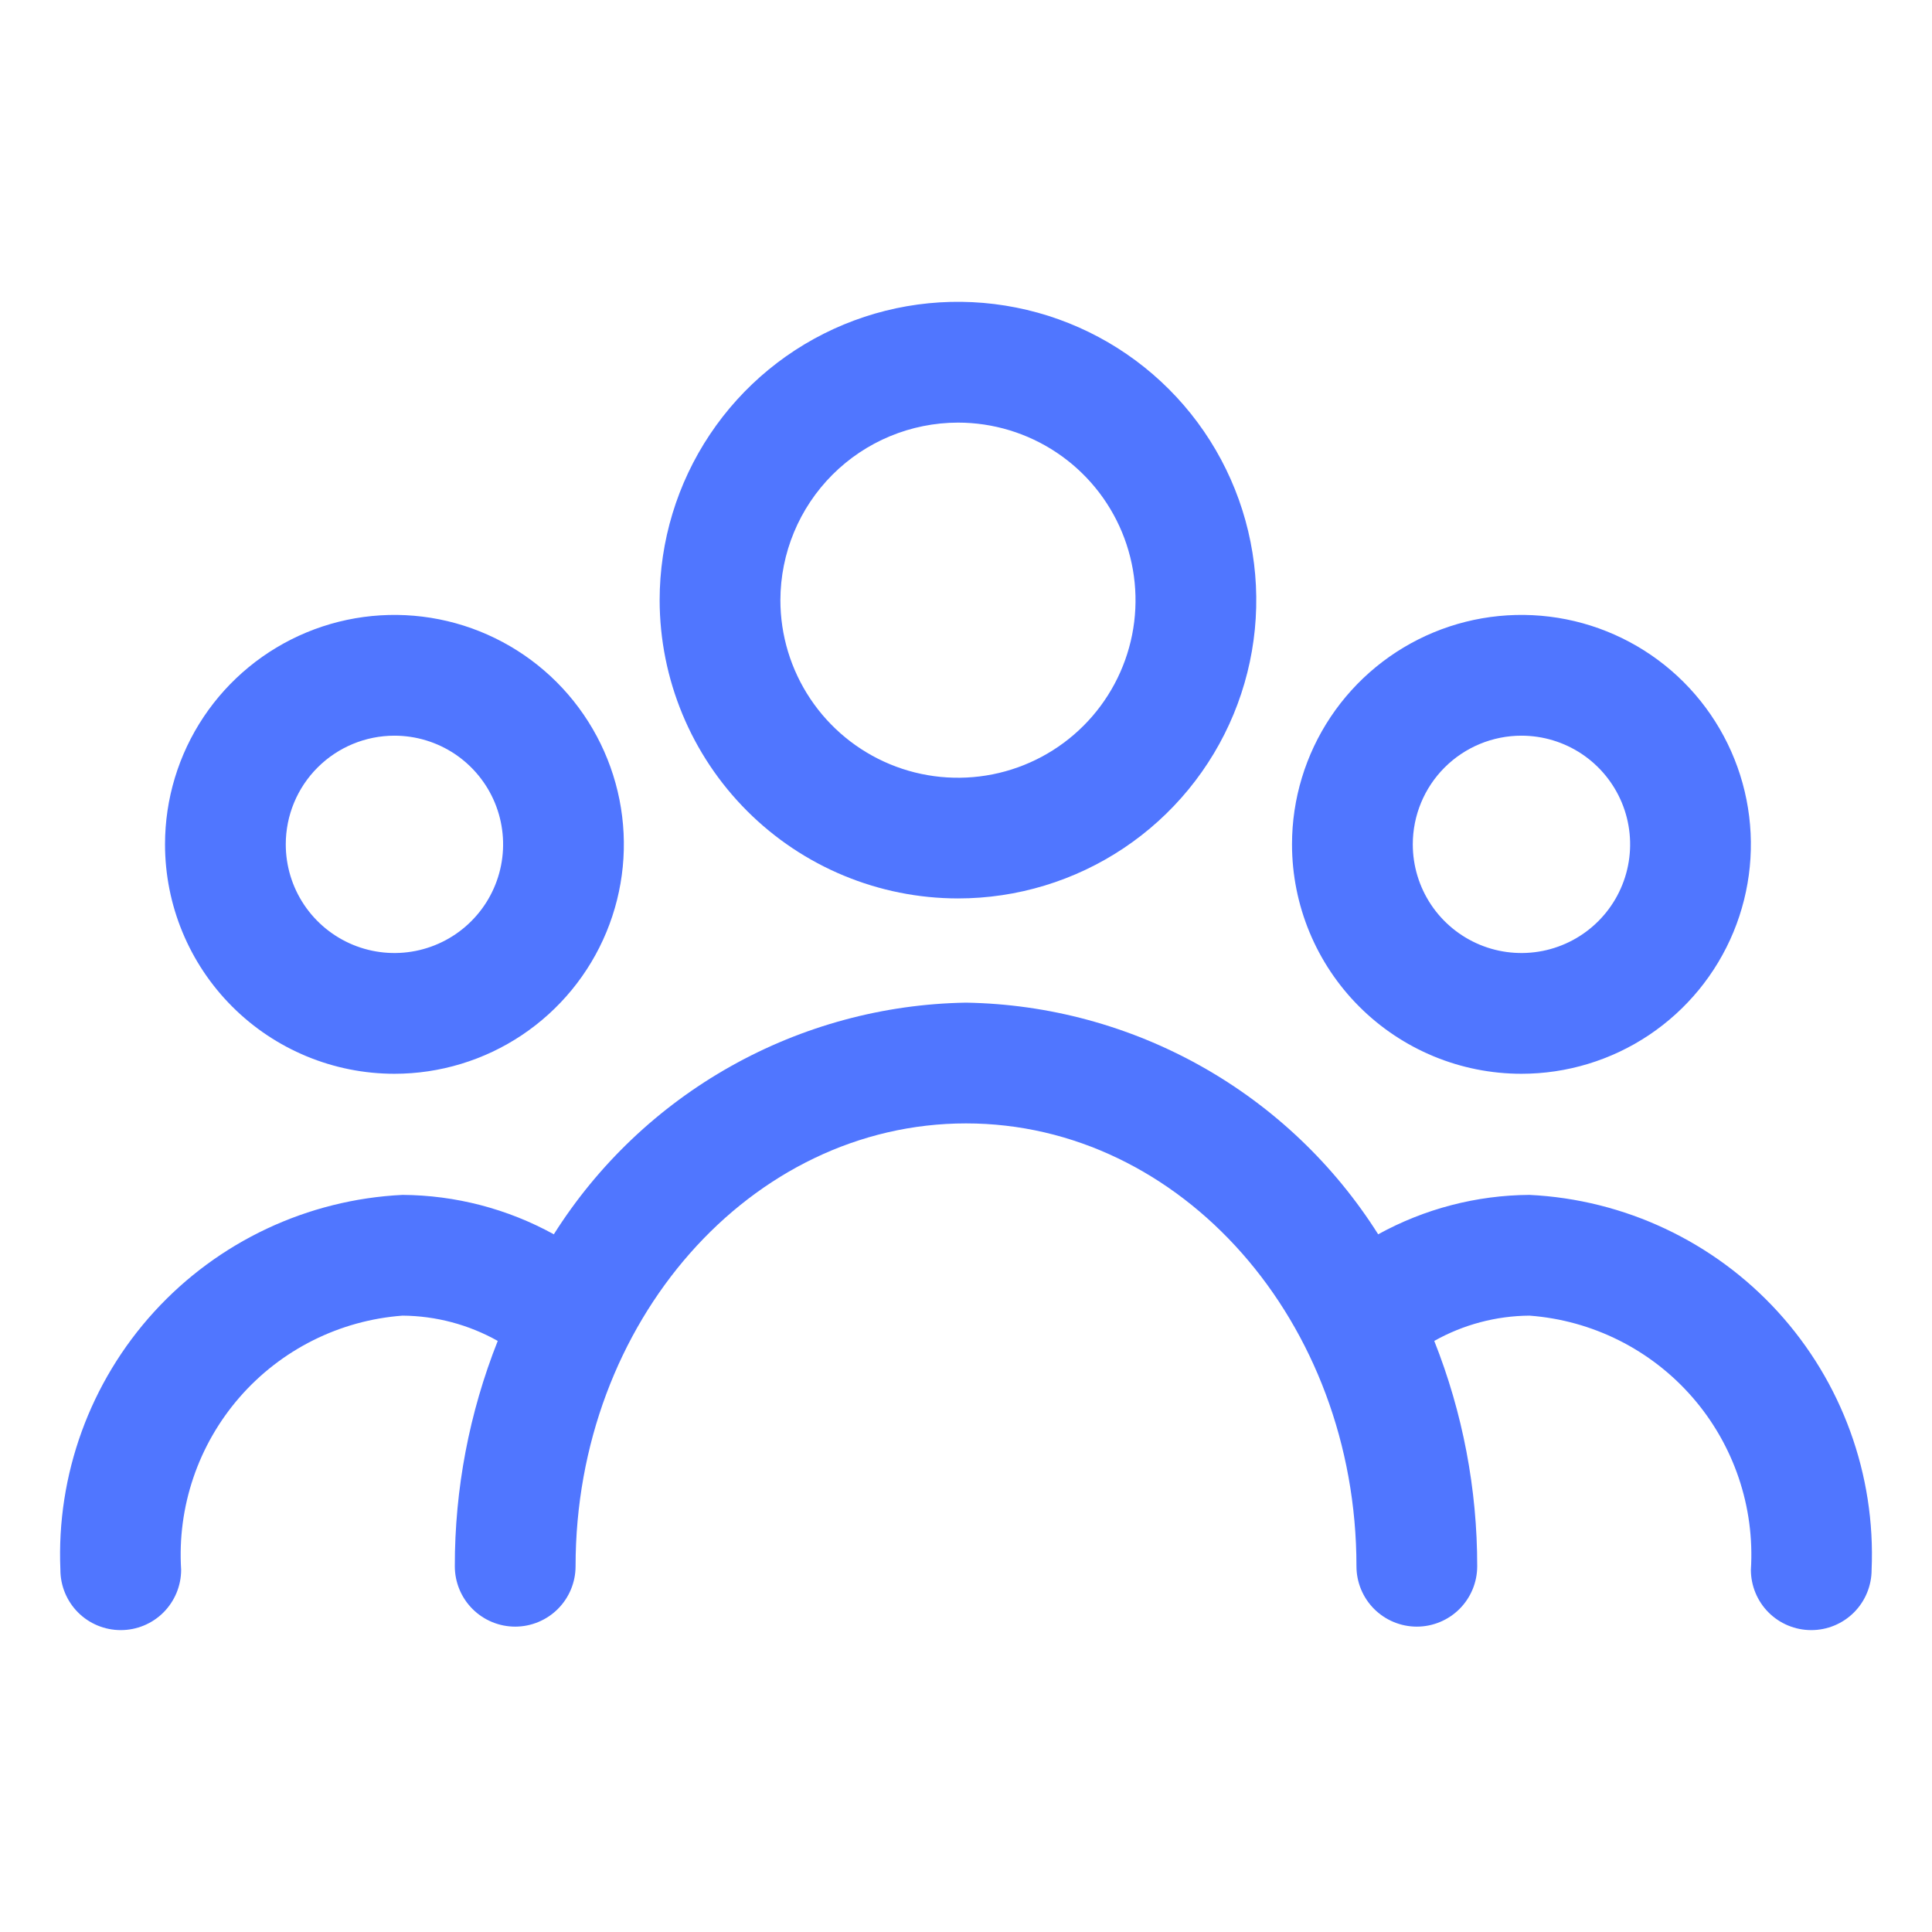<svg width="70" height="70" viewBox="0 0 70 70" fill="none" xmlns="http://www.w3.org/2000/svg">
<path d="M34.709 32.552C36.847 32.552 38.936 31.918 40.714 30.73C42.491 29.543 43.877 27.855 44.695 25.879C45.513 23.904 45.727 21.731 45.309 19.634C44.892 17.538 43.863 15.612 42.351 14.1C40.839 12.589 38.913 11.559 36.816 11.143C34.719 10.726 32.546 10.94 30.571 11.759C28.596 12.577 26.908 13.963 25.721 15.741C24.534 17.518 23.9 19.608 23.9 21.746C23.904 24.611 25.044 27.358 27.07 29.384C29.096 31.41 31.843 32.549 34.709 32.552ZM34.709 15.312C35.981 15.312 37.225 15.69 38.283 16.397C39.341 17.104 40.166 18.108 40.653 19.284C41.139 20.459 41.267 21.753 41.019 23.001C40.77 24.249 40.158 25.395 39.258 26.295C38.358 27.195 37.212 27.808 35.964 28.056C34.716 28.304 33.422 28.177 32.247 27.69C31.071 27.203 30.067 26.378 29.36 25.32C28.653 24.262 28.275 23.018 28.275 21.746C28.278 20.04 28.956 18.405 30.162 17.199C31.368 15.993 33.003 15.315 34.709 15.312Z" fill="#5076FF"/>
<path d="M14.291 38.905C15.935 38.905 17.542 38.417 18.909 37.504C20.276 36.59 21.342 35.292 21.971 33.773C22.6 32.254 22.765 30.583 22.444 28.971C22.123 27.358 21.331 25.877 20.169 24.714C19.006 23.552 17.525 22.76 15.913 22.439C14.3 22.119 12.629 22.283 11.11 22.912C9.591 23.542 8.293 24.607 7.379 25.974C6.466 27.341 5.979 28.948 5.979 30.592C5.979 32.797 6.854 34.911 8.413 36.47C9.972 38.029 12.086 38.905 14.291 38.905ZM14.291 26.655C15.07 26.655 15.831 26.886 16.479 27.318C17.126 27.751 17.631 28.366 17.929 29.085C18.227 29.805 18.305 30.596 18.153 31.36C18.001 32.124 17.626 32.826 17.075 33.376C16.525 33.927 15.823 34.302 15.059 34.454C14.295 34.606 13.504 34.528 12.784 34.23C12.065 33.932 11.45 33.427 11.017 32.78C10.584 32.132 10.354 31.371 10.354 30.592C10.354 29.548 10.768 28.546 11.507 27.808C12.245 27.07 13.247 26.655 14.291 26.655Z" fill="#5076FF"/>
<path d="M55.125 38.905C56.769 38.905 58.376 38.417 59.743 37.504C61.11 36.59 62.176 35.292 62.805 33.773C63.434 32.254 63.599 30.583 63.278 28.971C62.957 27.358 62.165 25.877 61.003 24.714C59.84 23.552 58.359 22.76 56.747 22.439C55.134 22.119 53.463 22.283 51.944 22.912C50.425 23.542 49.127 24.607 48.213 25.974C47.3 27.341 46.812 28.948 46.812 30.592C46.812 32.797 47.688 34.911 49.247 36.47C50.806 38.029 52.92 38.905 55.125 38.905ZM55.125 26.655C55.904 26.655 56.665 26.886 57.313 27.318C57.96 27.751 58.465 28.366 58.763 29.085C59.061 29.805 59.139 30.596 58.987 31.36C58.835 32.124 58.46 32.826 57.909 33.376C57.359 33.927 56.657 34.302 55.893 34.454C55.129 34.606 54.338 34.528 53.618 34.23C52.899 33.932 52.284 33.427 51.851 32.78C51.418 32.132 51.188 31.371 51.188 30.592C51.188 29.548 51.602 28.546 52.341 27.808C53.079 27.07 54.081 26.655 55.125 26.655Z" fill="#5076FF"/>
<path d="M55.416 43.293C53.498 43.305 51.614 43.796 49.934 44.721C48.337 42.193 46.136 40.101 43.528 38.636C40.921 37.171 37.99 36.377 35 36.328C32.01 36.377 29.079 37.171 26.472 38.636C23.865 40.101 21.663 42.193 20.066 44.721C18.386 43.796 16.502 43.305 14.584 43.293C11.143 43.461 7.908 44.983 5.585 47.528C3.263 50.073 2.041 53.433 2.188 56.875C2.188 57.455 2.418 58.011 2.828 58.422C3.238 58.832 3.795 59.062 4.375 59.062C4.955 59.062 5.512 58.832 5.922 58.422C6.332 58.011 6.563 57.455 6.563 56.875C6.419 54.593 7.181 52.347 8.682 50.624C10.184 48.9 12.305 47.838 14.584 47.668C15.793 47.677 16.98 47.992 18.034 48.584C17.003 51.182 16.475 53.953 16.479 56.748C16.479 57.328 16.709 57.885 17.119 58.295C17.529 58.705 18.086 58.936 18.666 58.936C19.246 58.936 19.802 58.705 20.213 58.295C20.623 57.885 20.854 57.328 20.854 56.748C20.854 47.9 27.197 40.703 35 40.703C42.803 40.703 49.147 47.9 49.147 56.748C49.147 57.328 49.377 57.885 49.787 58.295C50.198 58.705 50.754 58.936 51.334 58.936C51.914 58.936 52.471 58.705 52.881 58.295C53.291 57.885 53.522 57.328 53.522 56.748C53.525 53.953 52.997 51.182 51.966 48.584C53.02 47.992 54.207 47.677 55.416 47.668C57.696 47.838 59.816 48.9 61.318 50.624C62.819 52.347 63.581 54.593 63.438 56.875C63.438 57.455 63.668 58.011 64.078 58.422C64.489 58.832 65.045 59.062 65.625 59.062C66.205 59.062 66.762 58.832 67.172 58.422C67.582 58.011 67.812 57.455 67.812 56.875C67.959 53.433 66.737 50.073 64.415 47.528C62.092 44.983 58.857 43.461 55.416 43.293Z" fill="#5076FF"/>
</svg>
